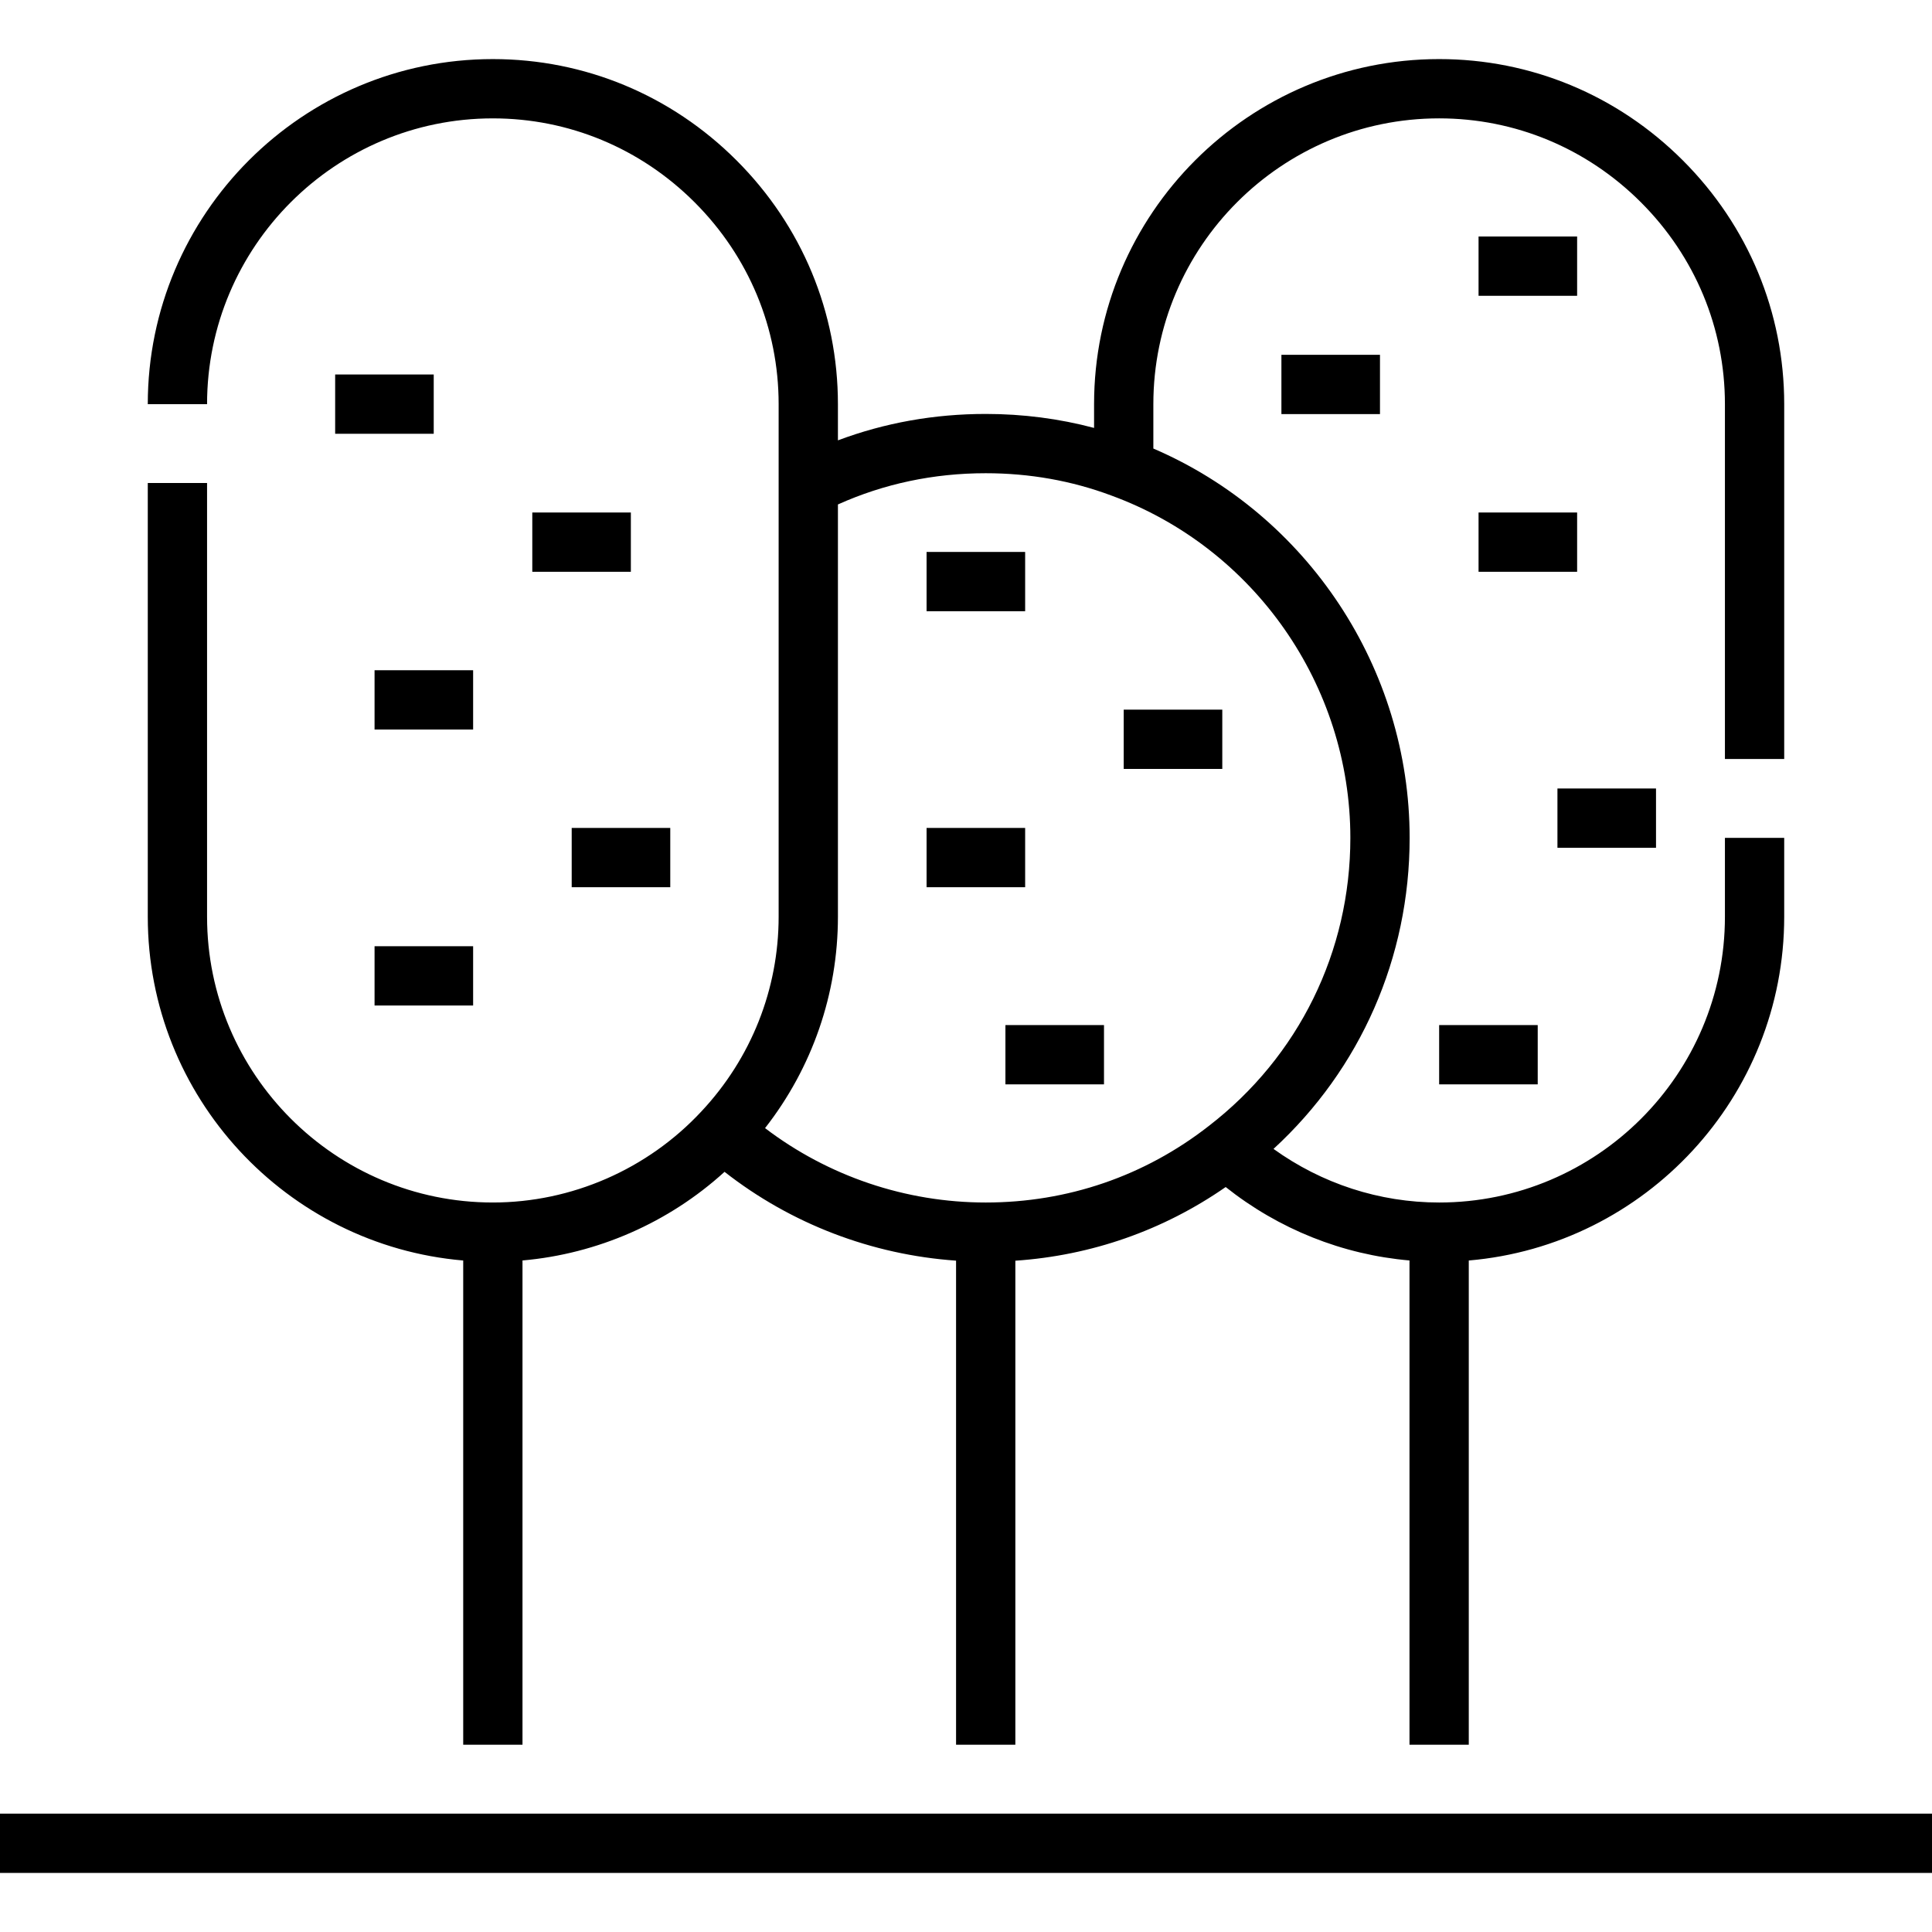<?xml version="1.0" encoding="iso-8859-1"?>
<!-- Generator: Adobe Illustrator 19.0.0, SVG Export Plug-In . SVG Version: 6.00 Build 0)  -->
<svg version="1.1" id="Layer_1" xmlns="http://www.w3.org/2000/svg" xmlns:xlink="http://www.w3.org/1999/xlink" x="0px" y="0px"
	 viewBox="0 0 512.002 512.002" style="enable-background:new 0 0 512.002 512.002;" xml:space="preserve">
<g>
	<g>
		<rect y="480.635" width="512.002" height="15.711"/>
	</g>
</g>
<g>
	<g>
		<path d="M472.836,201.146v-94.042c0-24.334-9.538-47.273-26.856-64.591c-17.319-17.319-40.257-26.856-64.591-26.856
			c-50.424,0-91.448,41.024-91.448,91.448v6.298c-9.232-2.452-18.848-3.705-28.716-3.705c-13.657,0-26.78,2.355-39.166,7v-9.593
			c0-24.333-9.538-47.272-26.857-64.591c-17.319-17.319-40.257-26.856-64.591-26.856c-50.424,0-91.448,41.024-91.448,91.448h15.711
			c0-41.761,33.976-75.737,75.737-75.737c20.137,0,39.131,7.904,53.483,22.254c14.35,14.351,22.254,33.344,22.254,53.483V242.94
			c0,19.188-7.262,37.505-20.467,51.597c-14.266,15.34-34.411,24.139-55.269,24.139c-41.761,0-75.737-33.976-75.737-75.737V128.004
			H39.163v114.938c0.002,47.778,36.833,87.109,83.593,91.106V462.37h15.711V334.038c19.867-1.742,38.768-10.031,53.546-23.489
			c17.617,13.796,39.015,21.973,61.355,23.538V462.37h15.711V334.102c20.169-1.374,39.206-8.043,55.74-19.524
			c14.059,11.168,30.95,17.919,48.713,19.46v128.333h15.711V334.048c46.76-3.998,83.592-43.329,83.592-91.106v-20.897h-15.711
			v20.897c0,41.762-33.976,75.737-75.737,75.737c-15.82,0-31.104-5.003-43.893-14.204c23.042-21.163,36.076-50.693,36.076-82.432
			c0-44.912-27.074-85.611-67.919-103.174v-11.764c0-41.761,33.976-75.737,75.737-75.737c20.137,0,39.131,7.904,53.482,22.254
			c14.35,14.35,22.254,33.344,22.254,53.483v94.042H472.836z M357.86,222.043c0,30.136-13.662,57.956-37.522,76.356
			c-16.985,13.266-37.426,20.279-59.112,20.279c-21.196,0-41.745-6.975-58.478-19.714c12.502-15.994,19.312-35.593,19.312-56.021
			V133.685c12.212-5.488,25.362-8.276,39.166-8.276c11.594,0,22.762,1.978,33.248,5.896
			C332.387,145.164,357.86,181.629,357.86,222.043z"/>
	</g>
</g>
<g>
	<g>
		<rect x="88.82" y="99.244" width="26.122" height="15.711"/>
	</g>
</g>
<g>
	<g>
		<rect x="141.064" y="135.819" width="26.122" height="15.711"/>
	</g>
</g>
<g>
	<g>
		<rect x="99.262" y="177.621" width="26.122" height="15.711"/>
	</g>
</g>
<g>
	<g>
		<rect x="99.262" y="250.761" width="26.122" height="15.711"/>
	</g>
</g>
<g>
	<g>
		<rect x="151.507" y="219.413" width="26.122" height="15.711"/>
	</g>
</g>
<g>
	<g>
		<rect x="245.553" y="146.272" width="26.122" height="15.711"/>
	</g>
</g>
<g>
	<g>
		<rect x="266.449" y="271.657" width="26.122" height="15.711"/>
	</g>
</g>
<g>
	<g>
		<rect x="245.553" y="219.413" width="26.122" height="15.711"/>
	</g>
</g>
<g>
	<g>
		<rect x="297.798" y="188.064" width="26.122" height="15.711"/>
	</g>
</g>
<g>
	<g>
		<rect x="391.834" y="62.678" width="26.122" height="15.711"/>
	</g>
</g>
<g>
	<g>
		<rect x="339.589" y="94.028" width="26.122" height="15.711"/>
	</g>
</g>
<g>
	<g>
		<rect x="381.391" y="271.657" width="26.122" height="15.711"/>
	</g>
</g>
<g>
	<g>
		<rect x="391.834" y="135.819" width="26.122" height="15.711"/>
	</g>
</g>
<g>
	<g>
		<rect x="412.74" y="208.96" width="26.122" height="15.711"/>
	</g>
</g>
<g>
</g>
<g>
</g>
<g>
</g>
<g>
</g>
<g>
</g>
<g>
</g>
<g>
</g>
<g>
</g>
<g>
</g>
<g>
</g>
<g>
</g>
<g>
</g>
<g>
</g>
<g>
</g>
<g>
</g>
</svg>
